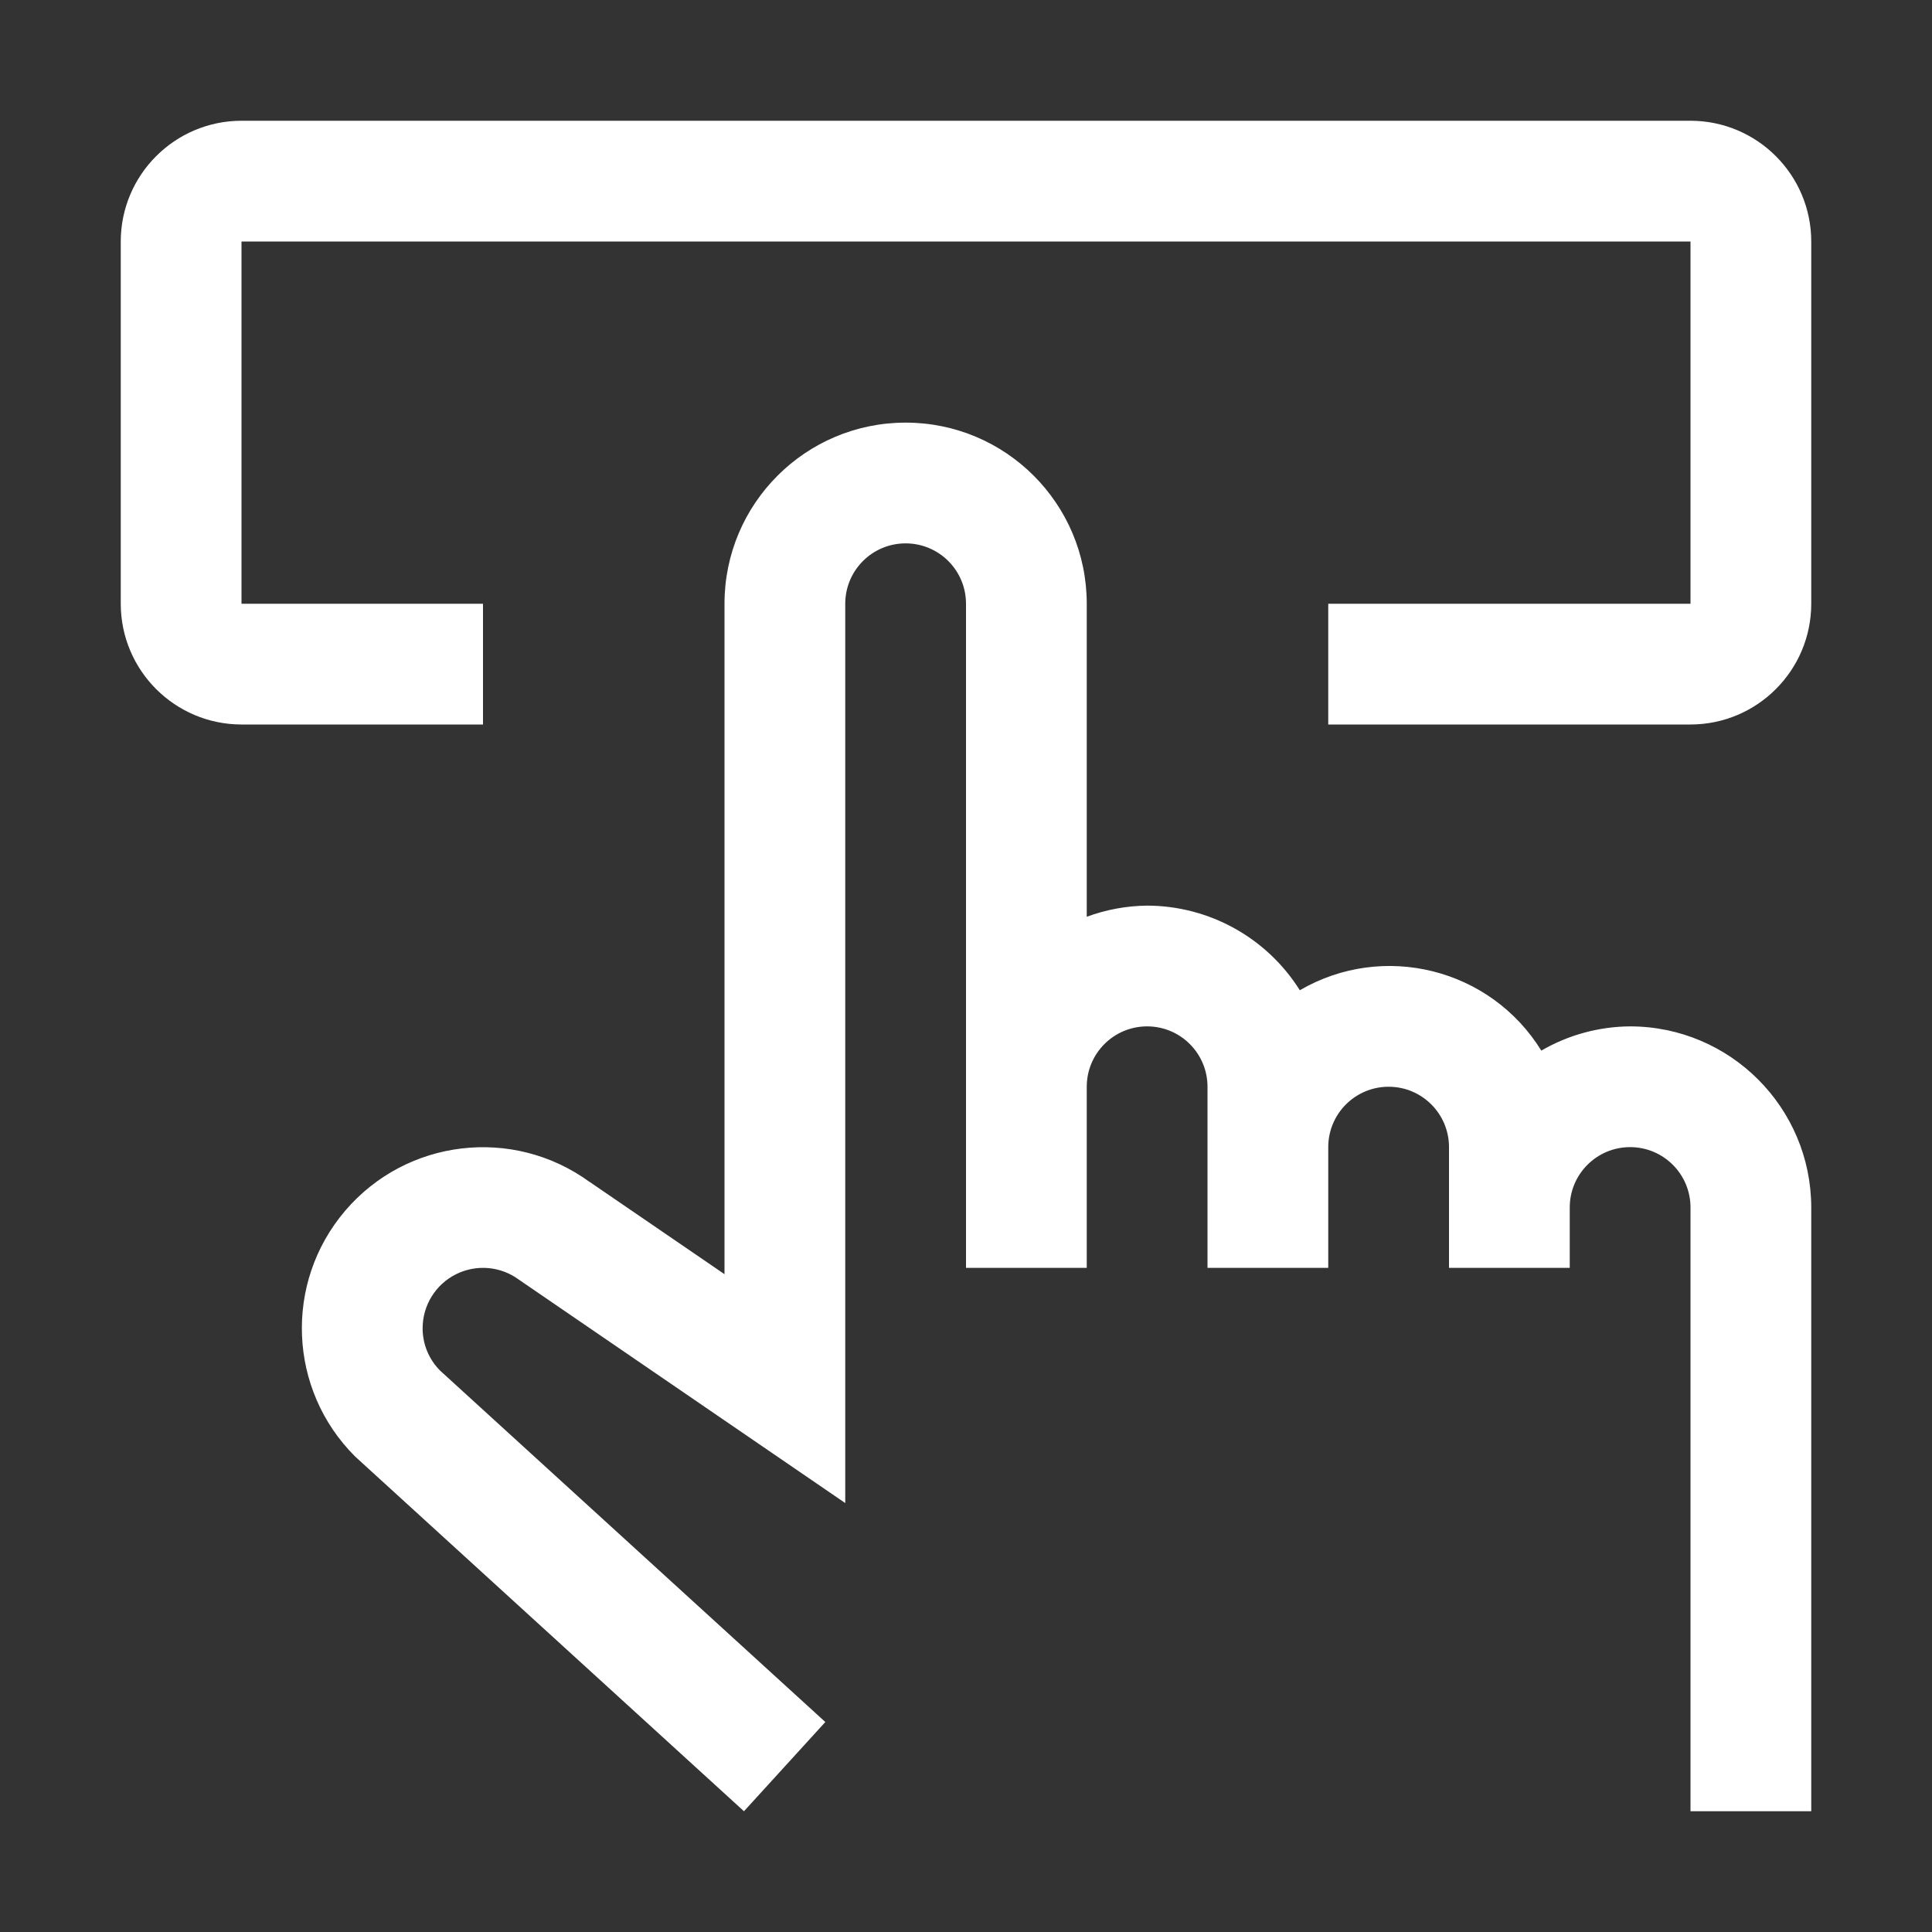 <?xml version="1.0" encoding="UTF-8"?><svg width="64px" height="64px" version="1.1" xmlns="http://www.w3.org/2000/svg" xmlns:xlink="http://www.w3.org/1999/xlink"><rect width="100%" height="100%" fill="#333333" stroke="none"/><title>D5FFA1C9-9882-43FE-A98A-6C175080F0AD</title><g id="Page-1" stroke="none" stroke-width="1" fill="none" fill-rule="evenodd"><g id="Uniongate-Solutions" transform="translate(-397, -1205)"><g id="Group-5" transform="translate(140, 1170)"><g id="9045291_touch_interaction_icon" transform="translate(257, 35)"><path d="M52,42 L52,40 C52,38.895 52.895,38 54,38 C55.105,38 56,38.895 56,40 L56,60 L60,60 L60,40 C59.996,36.688 57.312,34.004 54,34 C52.966,34.007 51.952,34.283 51.058,34.803 C49.375,32.078 45.826,31.191 43.058,32.803 C41.965,31.062 40.055,30.004 38,30 C37.317,30.007 36.64,30.132 36,30.369 L36,20 L36,20 C36,16.686 33.314,14 30,14 C26.686,14 24,16.686 24,20 L24,42.209 L19.53,39.15 L19.529,39.152 C16.995,37.307 13.468,37.724 11.434,40.108 C9.4,42.493 9.545,46.042 11.767,48.252 L24.645,60 L27.34,57.044 L14.583,45.407 C14.209,45.035 13.999,44.528 14,44 C14,43.243 14.428,42.55 15.105,42.211 C15.783,41.872 16.594,41.945 17.2,42.398 L28,49.791 L28,20 C28,18.895 28.895,18 30,18 C31.105,18 32,18.895 32,20 L32,20 L32,42 L36,42 L36,36 C36,34.895 36.895,34 38,34 C39.105,34 40,34.895 40,36 L40,42 L44,42 L44,38 C44,36.895 44.895,36 46,36 C47.105,36 48,36.895 48,38 L48,42 L52,42 Z" id="Path" fill="#FFFFFF" fill-rule="nonzero"/><path d="M56,24 L44,24 L44,20 L56,20 L56,8 L8,8 L8,20 L16,20 L16,24 L8,24 C5.792,23.998 4.002,22.208 4,20 L4,8 C4.002,5.792 5.792,4.002 8,4 L56,4 C58.208,4.002 59.998,5.792 60,8 L60,20 C59.998,22.208 58.208,23.998 56,24 L56,24 Z" id="Path" fill="#FFFFFF" fill-rule="nonzero"/><rect id="_Transparent_Rectangle_" x="0" y="0" width="64" height="64"/></g></g></g></g></svg>